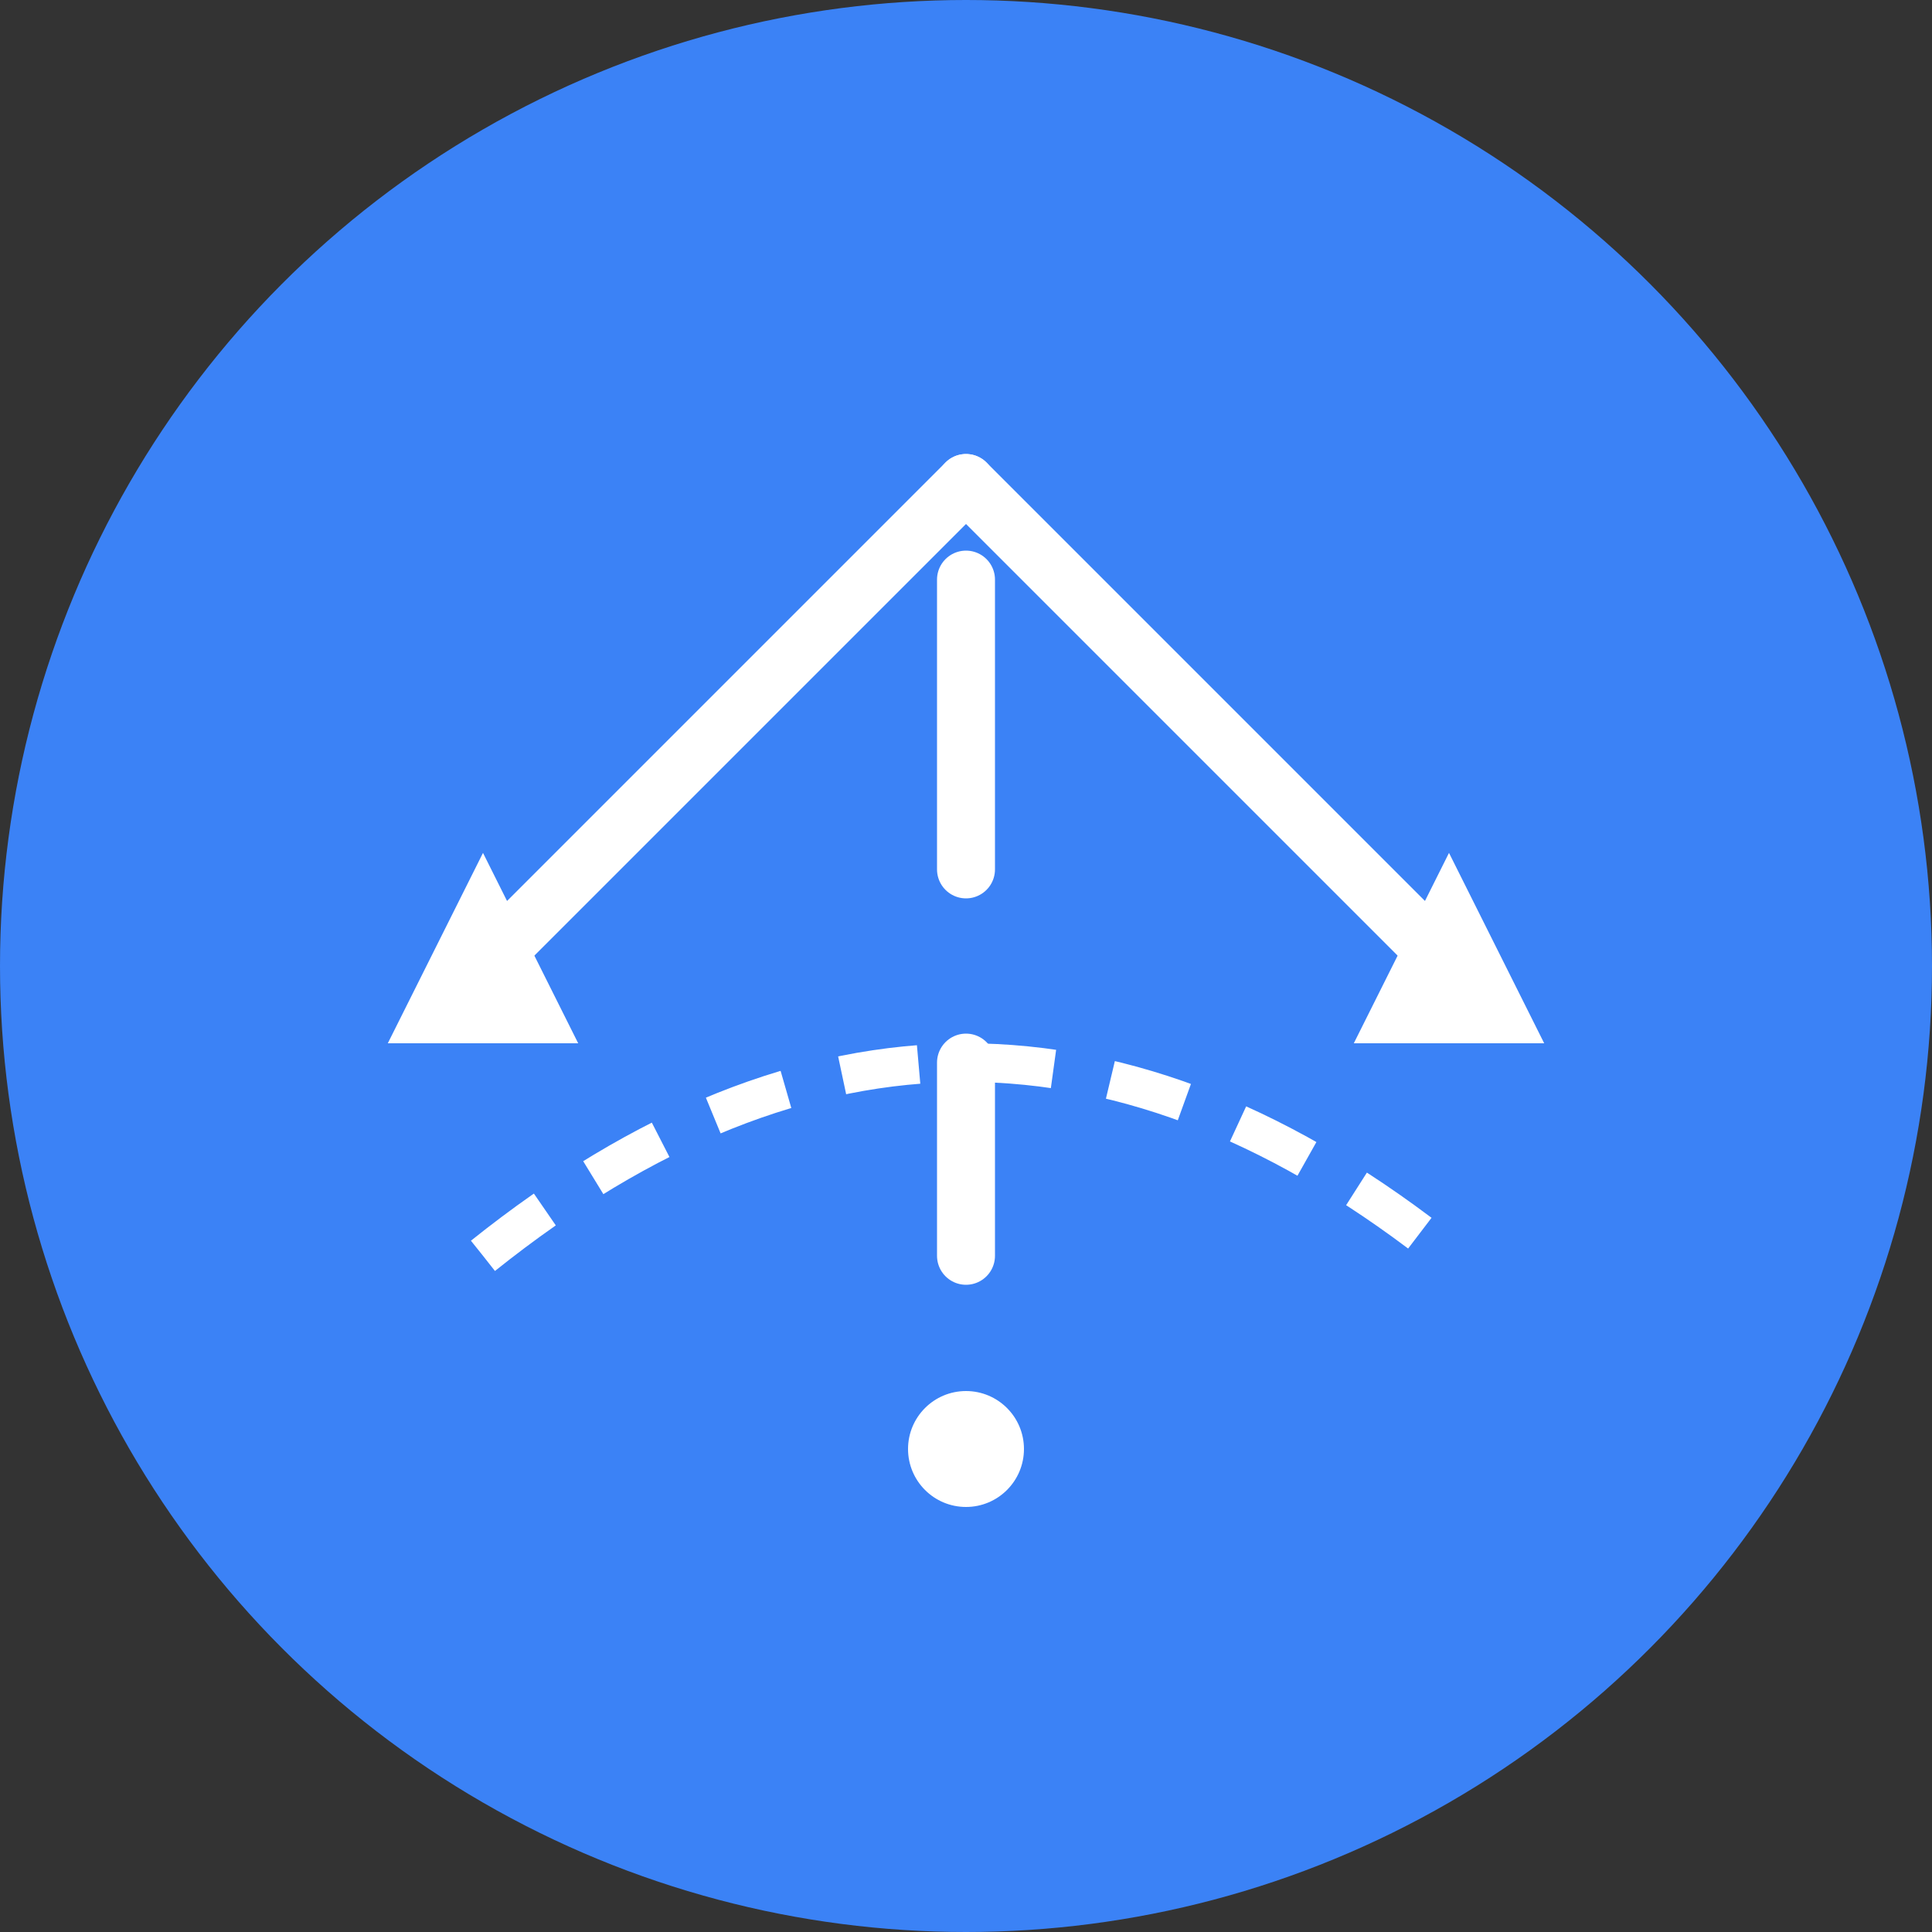 <svg xmlns="http://www.w3.org/2000/svg" viewBox="0 0 200 200" width="200" height="200">
  <rect x="0" y="0" width="200" height="200" fill="#333333" stroke="none"/>
  <!-- Background Circle -->
  <circle cx="100" cy="100" r="100" fill="#3B82F6"/>
  
  <!-- Speed/Velocity Representation -->
  <g stroke="#FFFFFF" stroke-width="6" fill="none">
    <!-- Accelerating Link Lines -->
    <line x1="50" y1="100" x2="100" y2="50" stroke-linecap="round"/>
    <line x1="100" y1="50" x2="150" y2="100" stroke-linecap="round"/>
    
    <!-- Velocity Indicators -->
    <path d="M50 130 Q100 90 150 130" stroke="#FFFFFF" stroke-width="4" fill="none" stroke-dasharray="8,6"/>
    
    <!-- Acceleration Arrows -->
    <polygon points="45,105 55,105 50,95" fill="#FFFFFF"/>
    <polygon points="145,105 155,105 150,95" fill="#FFFFFF"/>
  </g>
  
  <!-- Warning/Alert Symbol -->
  <path d="M100 60 L100 90 M100 110 L100 130" stroke="#FFFFFF" stroke-width="6" stroke-linecap="round"/>
  <circle cx="100" cy="150" r="6" fill="#FFFFFF"/>
</svg>
